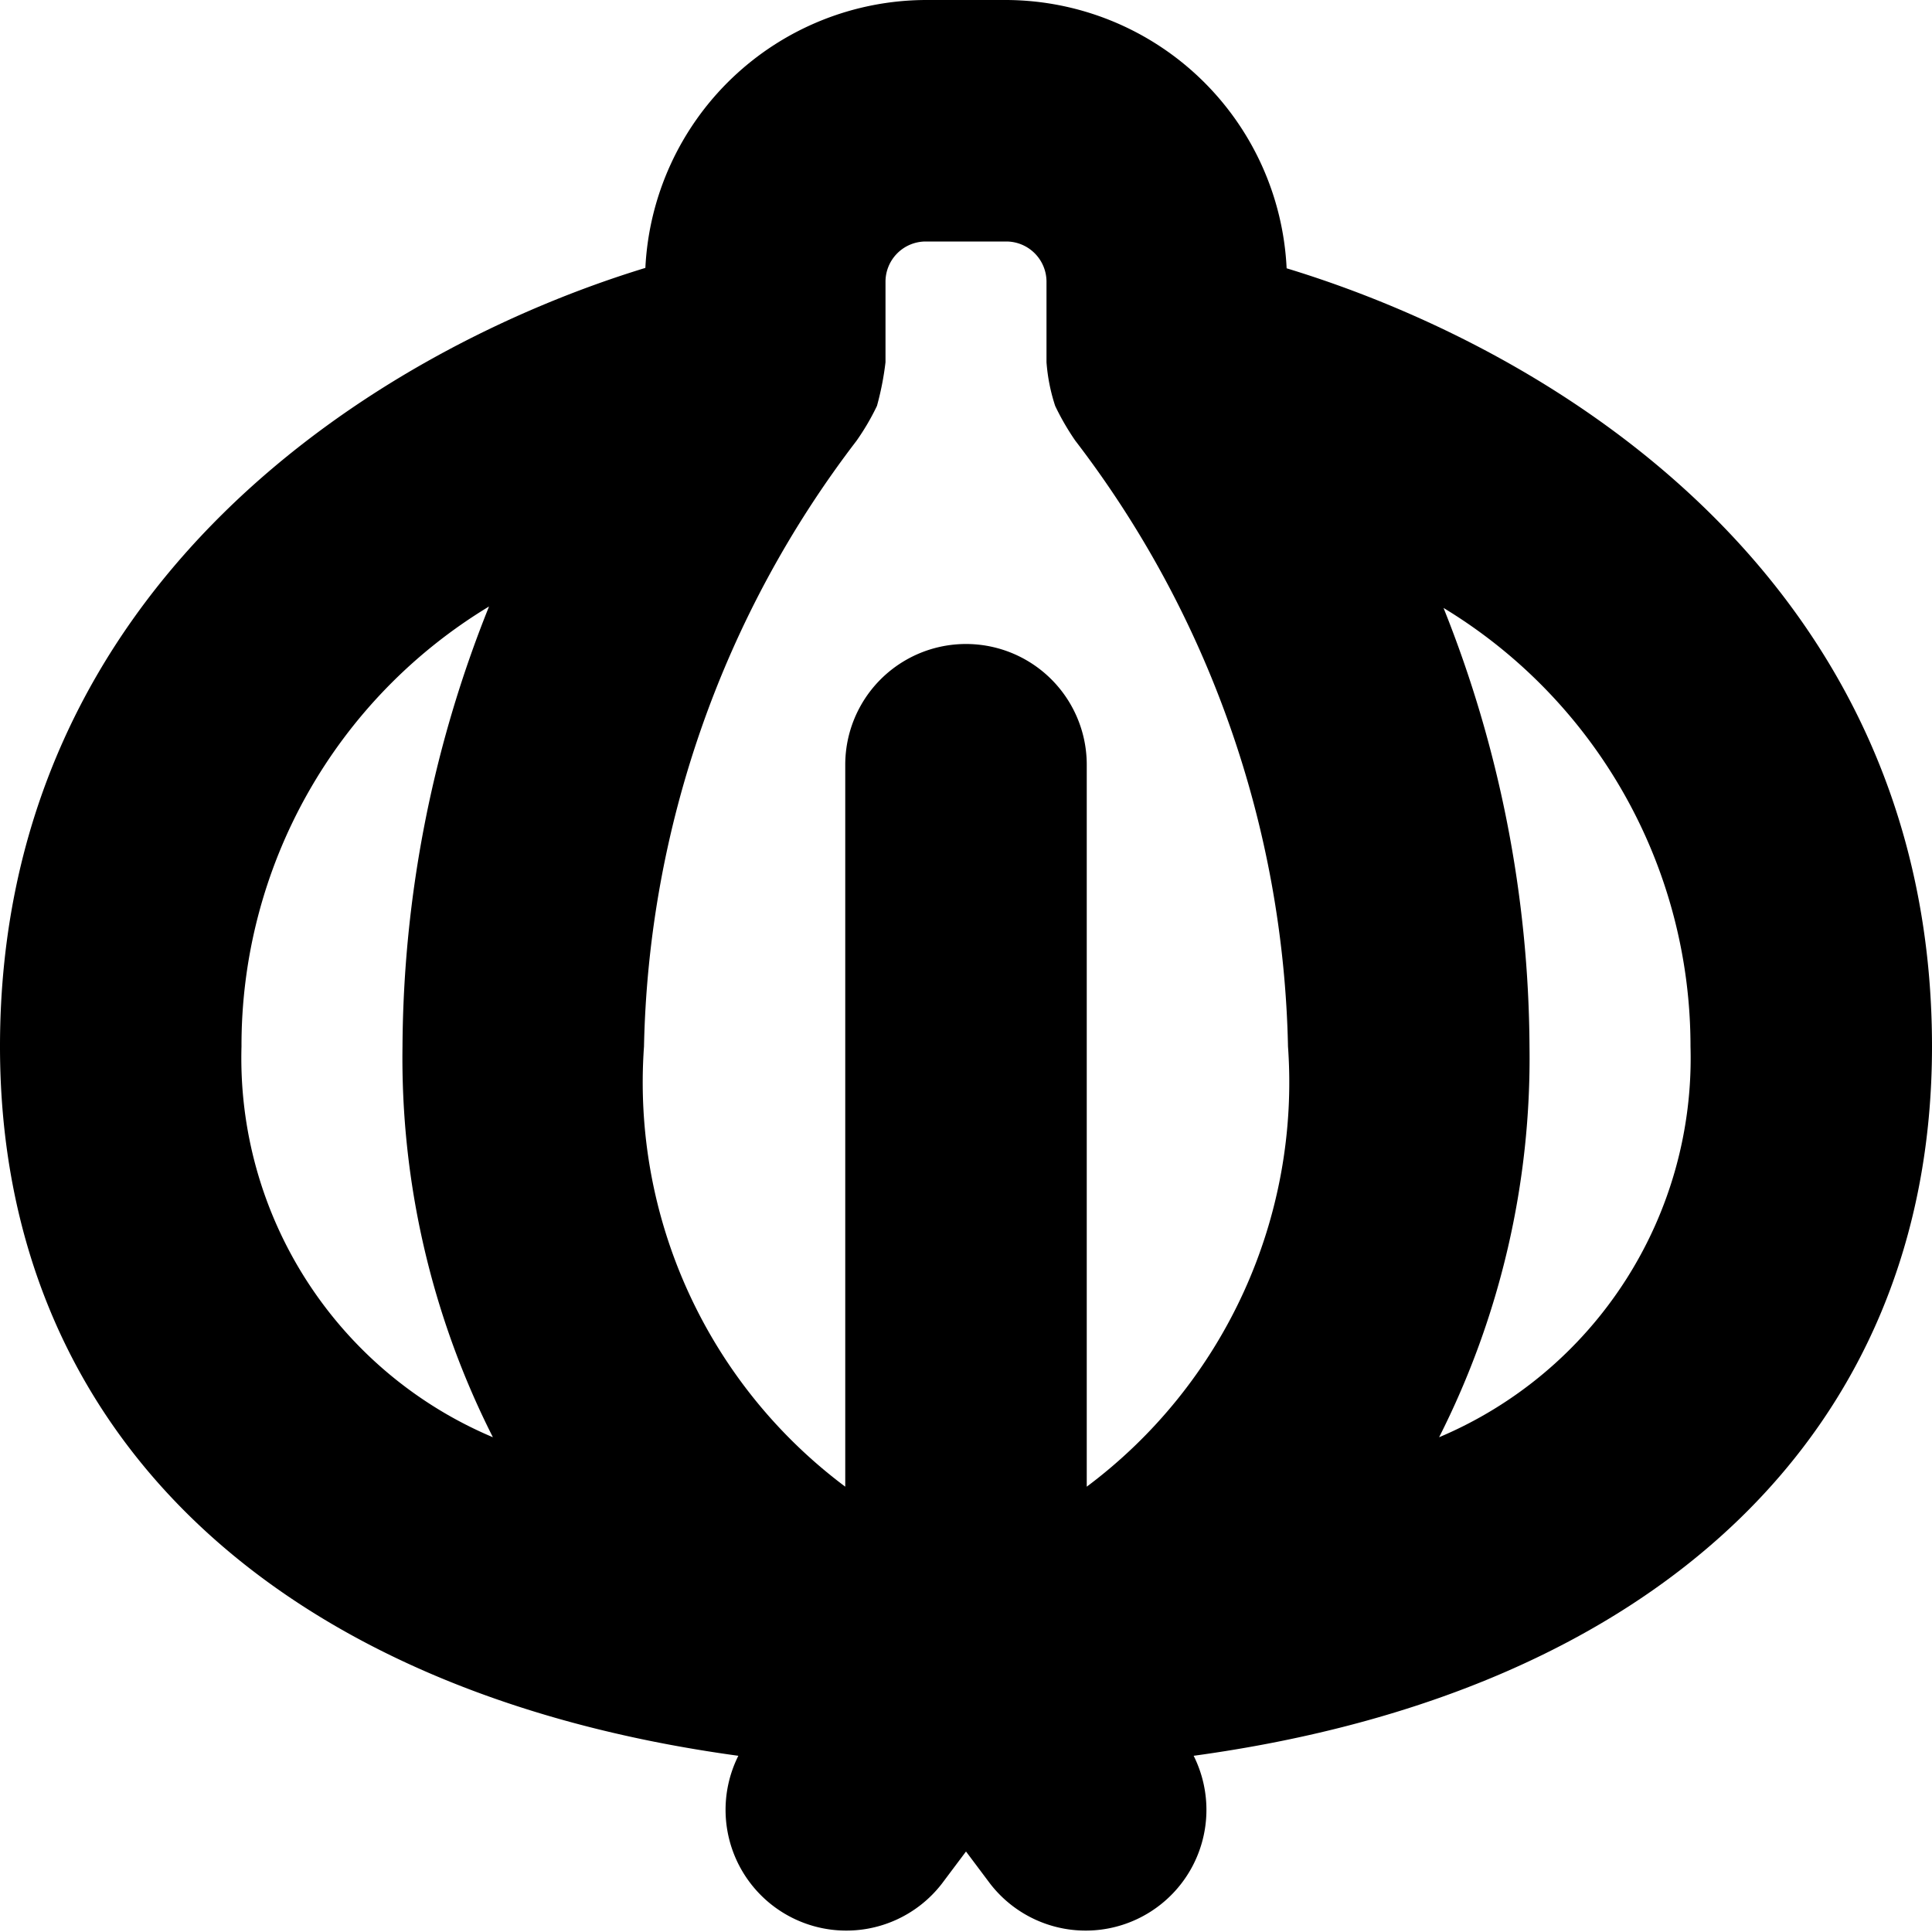 <?xml version="1.0" encoding="UTF-8"?>
<svg xmlns="http://www.w3.org/2000/svg" id="Layer_1" data-name="Layer 1" viewBox="0 0 24 24" width="512" height="512"><path d="M24,13c0-5.737-4.6-8.627-8.017-9.667A3.5,3.5,0,0,0,12.5,0h-1A3.5,3.5,0,0,0,8.017,3.328C4.719,4.335,0,7.23,0,13c0,4.805,3.448,8.029,9.172,8.811A1.5,1.5,0,0,0,11.7,23.4L12,23l.3.4a1.5,1.5,0,0,0,2.528-1.589C20.552,21.029,24,17.805,24,13ZM11,3.5a.5.5,0,0,1,.5-.5h1a.5.5,0,0,1,.5.5v1a2.268,2.268,0,0,0,.108.543,3.139,3.139,0,0,0,.249.43A12.8,12.8,0,0,1,16,13a6.27,6.27,0,0,1-2.5,5.468V9.5a1.5,1.5,0,0,0-3,0v8.968A6.27,6.27,0,0,1,8,13a12.8,12.8,0,0,1,2.639-7.523,2.985,2.985,0,0,0,.255-.435A3.619,3.619,0,0,0,11,4.5ZM3,13A6.37,6.37,0,0,1,6.075,7.534,14.853,14.853,0,0,0,5,13a10.424,10.424,0,0,0,1.123,4.854A5.11,5.11,0,0,1,3,13Zm14.877,4.854A10.424,10.424,0,0,0,19,13a14.841,14.841,0,0,0-1.068-5.448A6.366,6.366,0,0,1,21,13,5.11,5.11,0,0,1,17.877,17.854Z"/></svg>
